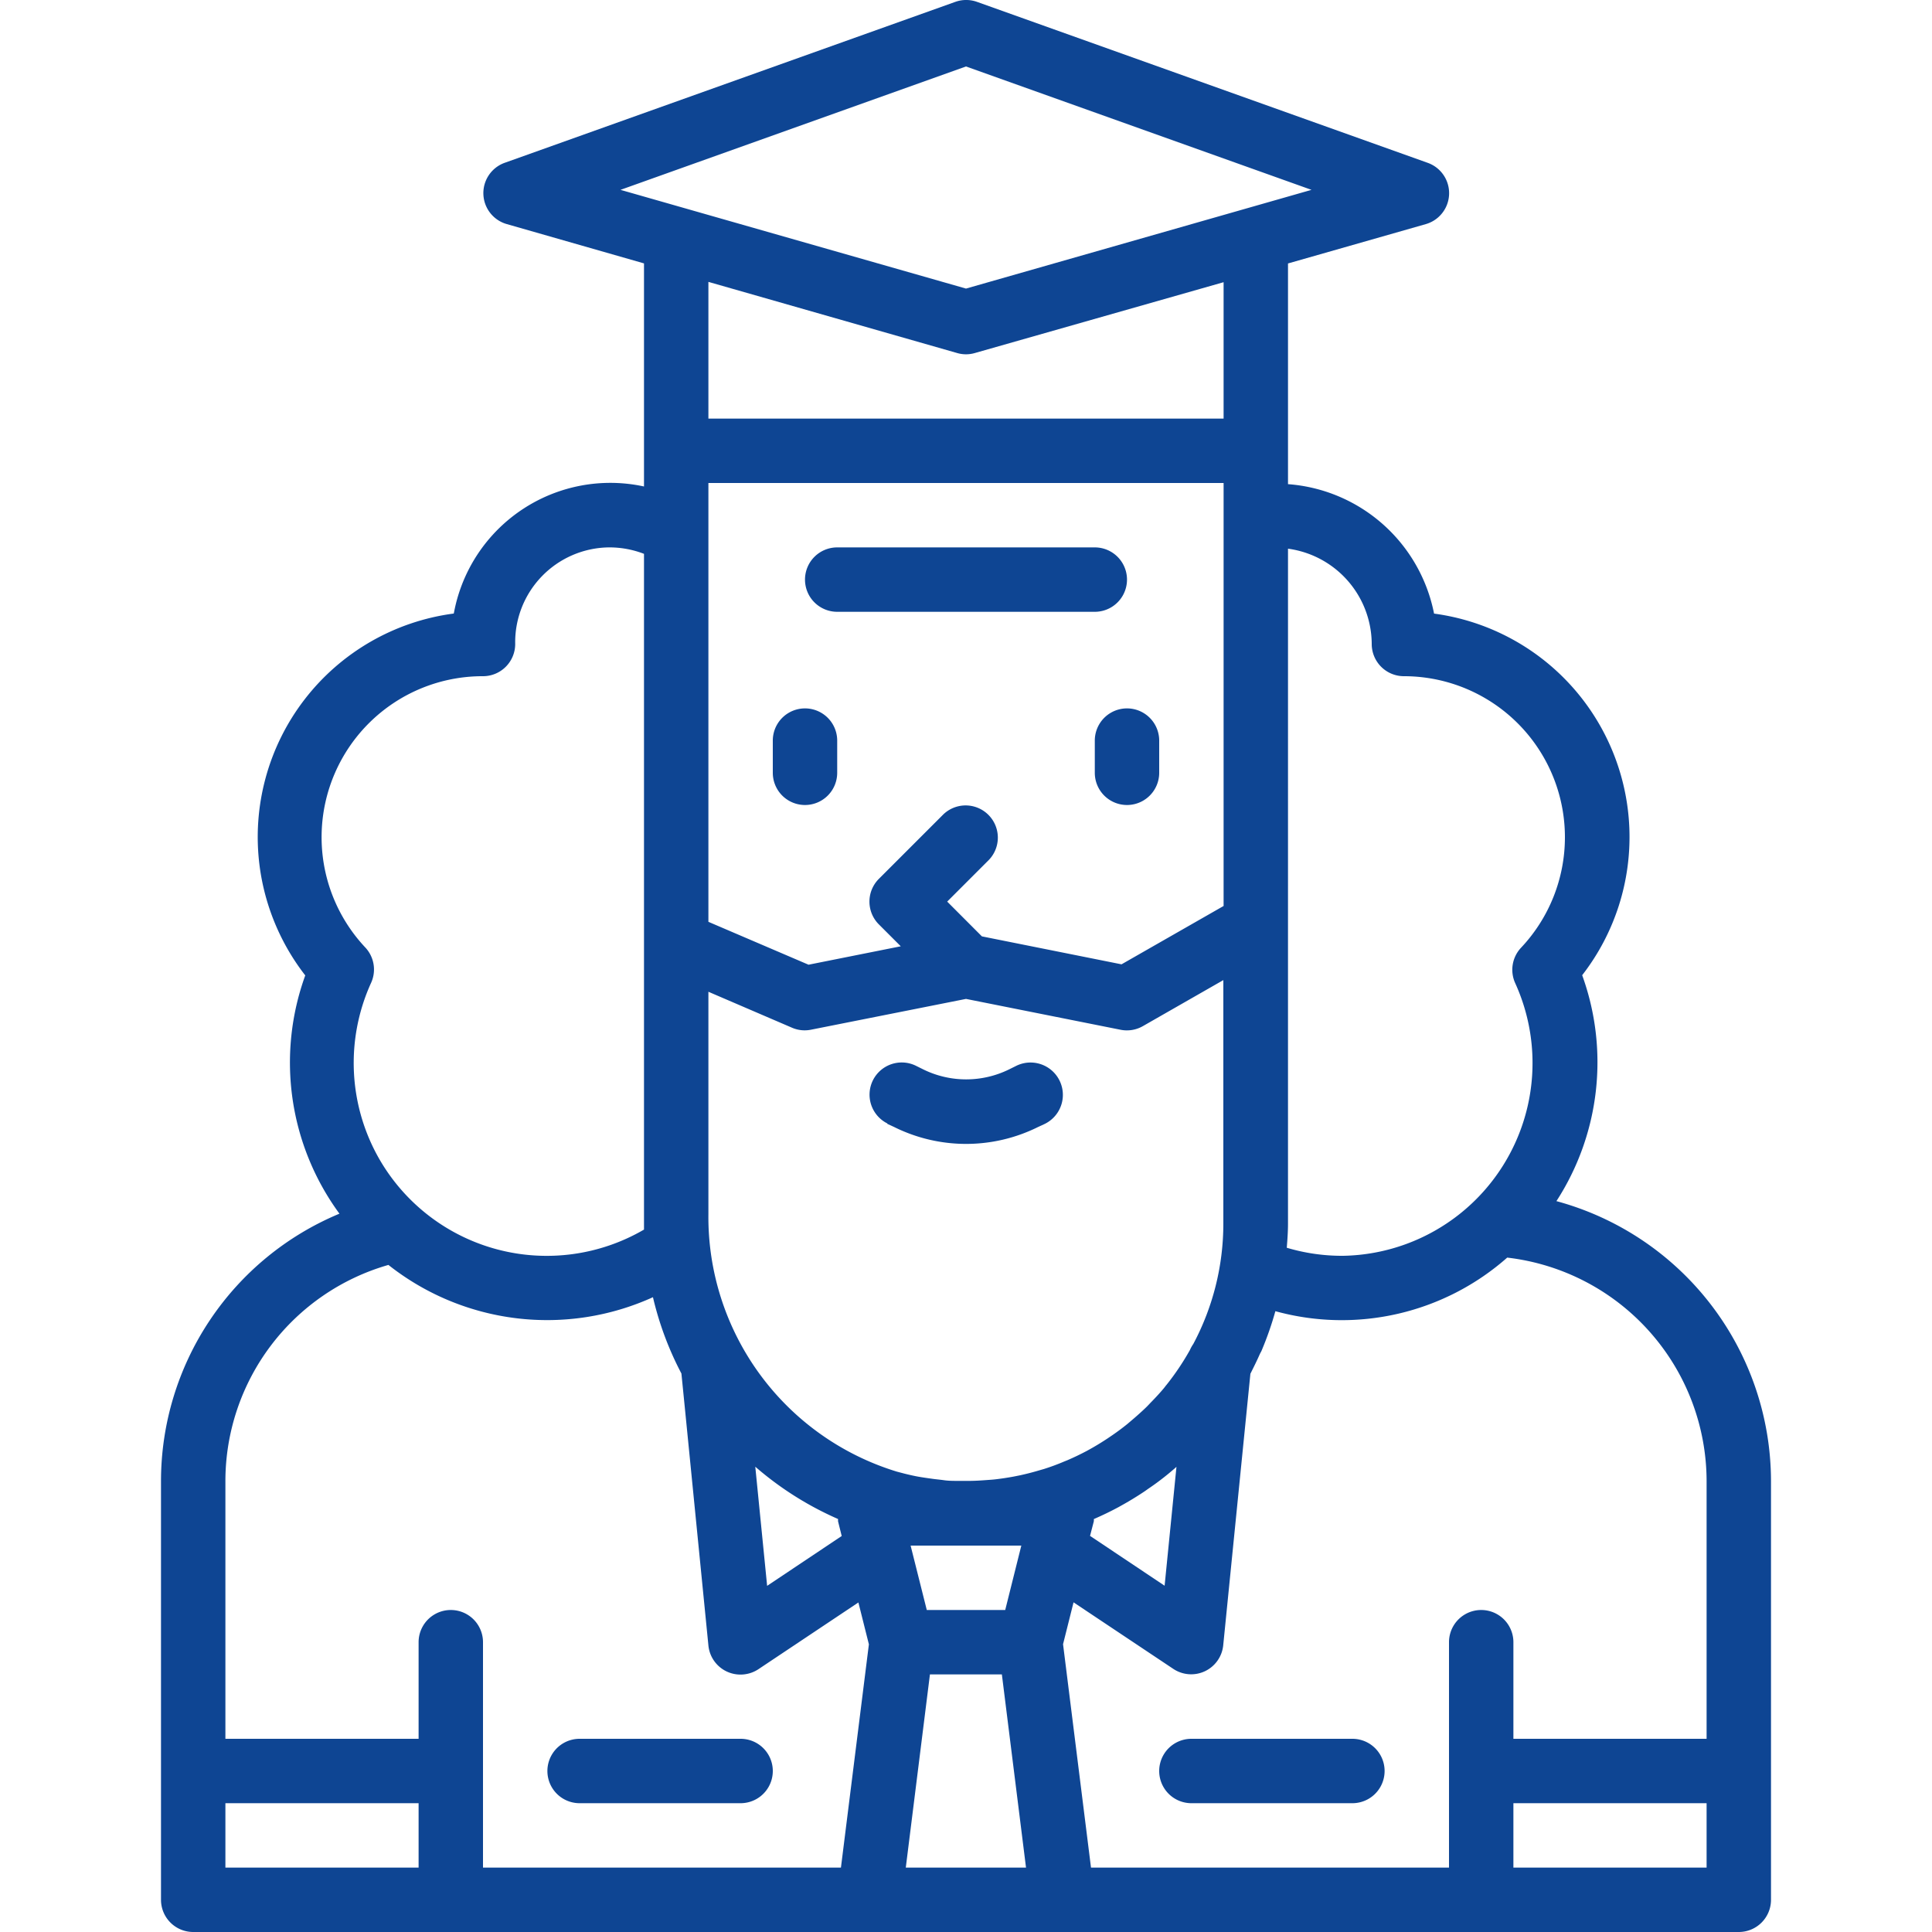 <svg xmlns="http://www.w3.org/2000/svg" viewBox="0 0 300 300"><path d="M125,125a5,5,0,0,0,5-5v-5a5,5,0,1,0-10,0v5A5,5,0,0,0,125,125Z" style="fill:#0e4593"/><path d="M170,115v5a5,5,0,0,0,10,0h0v-5a5,5,0,0,0-10,0Z" style="fill:#0e4593"/><path d="M130,95h40a5,5,0,1,0,0-10H130a5,5,0,0,0-5,5h0a5,5,0,0,0,5,5Z" style="fill:#0e4593"/><path d="M137.78,174.51l1.06.49a25.1,25.1,0,0,0,22.35,0l1.06-.49a5,5,0,0,0-4.46-9h0l-1.05.52a15.1,15.1,0,0,1-13.43,0l-1.05-.52a5,5,0,0,0-6.71,2.23h0a5,5,0,0,0,2.24,6.71Z" style="fill:#0e4593"/><path d="M210,270H185a5,5,0,0,0,0,10h25a5,5,0,0,0,0-10Z" style="fill:#0e4593"/><path d="M90,280h25a5,5,0,1,0,0-10H90a5,5,0,1,0,0,10Z" style="fill:#0e4593"/><path d="M30,300H270a5,5,0,0,0,5-5V230a45.11,45.11,0,0,0-33.32-43.49,39.67,39.67,0,0,0,4-35.08,35,35,0,0,0-23-56.15A25,25,0,0,0,200,75.18V40.91L221.4,34.8a5,5,0,0,0,.31-9.51l-70-25a5,5,0,0,0-3.37,0l-70,25a5,5,0,0,0,.33,9.5L100,40.9V75.54A24.7,24.7,0,0,0,70.63,94.45c-.06.27-.11.55-.17.82a35,35,0,0,0-30.15,39.19h0a35.1,35.1,0,0,0,7.09,17,39.68,39.68,0,0,0,5.31,37A45,45,0,0,0,25,230v65A5,5,0,0,0,30,300Zm5-20H65v10H35ZM150,155.11l24,4.79a5,5,0,0,0,3.46-.56l12.5-7.15V190a39.75,39.75,0,0,1-4.67,18.7,5.5,5.5,0,0,0-.53.95,40.15,40.15,0,0,1-3.6,5.36c-.15.17-.28.36-.42.53-.6.72-1.23,1.4-1.88,2.07-.3.3-.58.62-.88.91-.63.61-1.28,1.19-1.94,1.76l-1,.85q-1.09.88-2.25,1.68l-.81.55c-.86.57-1.74,1.11-2.65,1.62l-.58.32q-1.45.77-3,1.44l-.5.2c-1,.43-2.06.82-3.13,1.16l-.66.19c-1,.3-2,.56-3.05.79l-1,.2c-.91.17-1.84.31-2.76.42-.5.06-1,.09-1.55.13-.79.06-1.59.11-2.39.12s-1.32,0-2,0-1.4,0-2.1-.1-1.25-.14-1.88-.23-1.3-.18-2-.3-1.5-.3-2.26-.49l-1.22-.32a41.36,41.36,0,0,1-29.25-40V154l13,5.59a4.94,4.94,0,0,0,2.94.3ZM141.4,240h17.19l-2.5,10H143.91Zm28.45-3.78a1.93,1.93,0,0,0,0-.34c1.31-.57,2.6-1.19,3.86-1.87l.32-.18c1.27-.7,2.5-1.45,3.71-2.26l.58-.41c1.09-.73,2.15-1.53,3.17-2.37l.82-.69.37-.33-1.84,18.46-11.58-7.74ZM190,140.68l-15.85,9.06-21.68-4.34-5.39-5.4,6.46-6.46a5,5,0,0,0-7.07-7.07l-10,10a5,5,0,0,0,0,7.07h0l3.4,3.4-14.32,2.86L110,143.14V75h80Zm-59.87,95.19v.35l.57,2.29-11.58,7.74-1.84-18.5A50.4,50.4,0,0,0,130.13,235.87ZM140.65,290l3.75-30h11.17l3.75,30ZM265,290H235V280h30Zm0-60v40H235V255a5,5,0,0,0-10,0v35H169.41l-4.34-34.69,1.63-6.5,15.5,10.34a5,5,0,0,0,7.74-3.66l4.22-42.17c.5-1,1-2,1.44-3,.08-.18.18-.35.26-.5a50.94,50.94,0,0,0,2.18-6.22,38.83,38.83,0,0,0,36-8.32A35,35,0,0,1,265,230ZM213,100a5,5,0,0,0,5,5A25,25,0,0,1,243,130h0a25,25,0,0,1-6.81,17.16,5,5,0,0,0-.91,5.5A29.94,29.94,0,0,1,208.59,195h0a30,30,0,0,1-8.78-1.25c.1-1.24.19-2.49.19-3.75V85.2A15,15,0,0,1,213,100ZM150,10.32l53.65,19.16L150,44.81,96.35,29.48Zm-1.37,44.5a4.91,4.91,0,0,0,2.74,0l38.63-11V65H110V43.77ZM75,105a5,5,0,0,0,5-5h0A14.73,14.73,0,0,1,94.49,85h0A14.89,14.89,0,0,1,100,86V190c0,.31,0,.61,0,.93a30,30,0,0,1-41-10.78h0a30,30,0,0,1-1.37-27.55,5,5,0,0,0-.93-5.5A25,25,0,0,1,75,105ZM60.33,196.43a39.74,39.74,0,0,0,41.06,5,49.77,49.77,0,0,0,4.42,11.85l.56,5.61L110,255.5A5,5,0,0,0,115.5,260h0a5,5,0,0,0,2.27-.81l15.52-10.36,1.63,6.5L130.58,290H75V255a5,5,0,0,0-10,0v15H35V230a34.93,34.93,0,0,1,25.34-33.59Z" style="fill:#0e4593"/></svg>